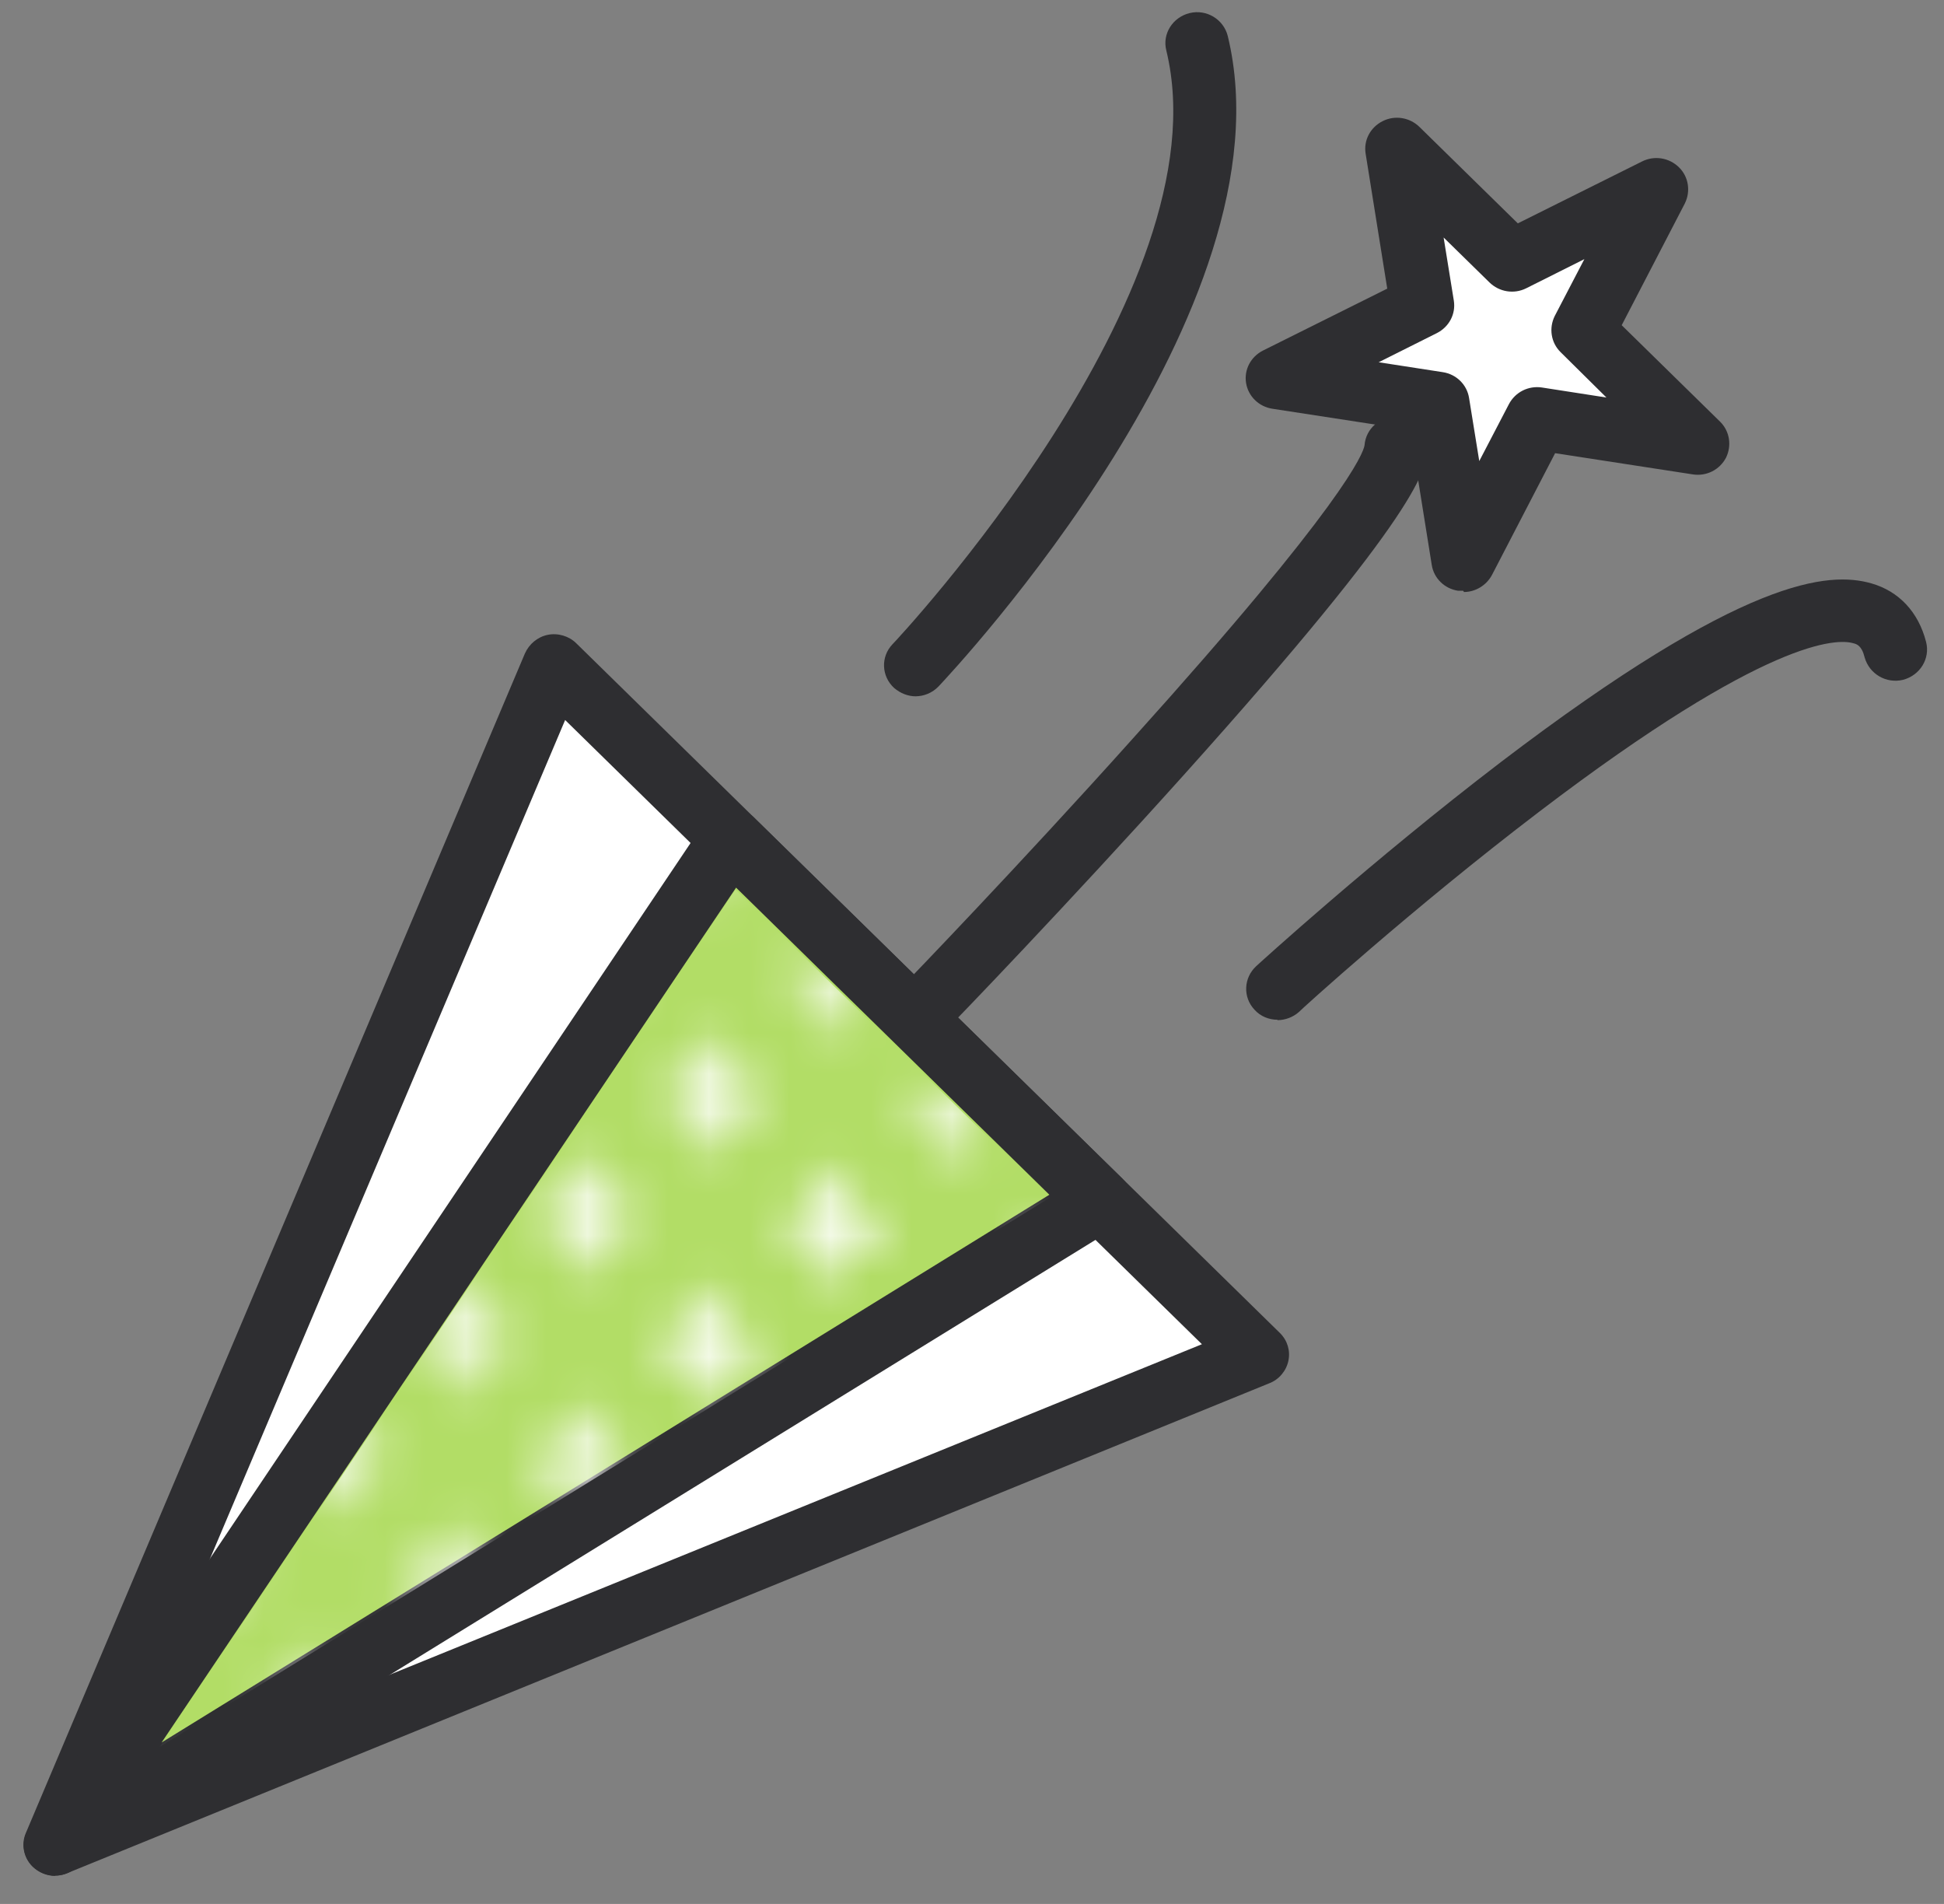 <svg width="48" height="47" viewBox="0 0 48 47" fill="none" xmlns="http://www.w3.org/2000/svg">
<rect x="0" y="0" width="48" height="47" fill="#808080" stroke="none"/>
<g id="Layer_1" clip-path="url(#clip0_1042_40264)">
<g id="Group">
<path id="Vector" d="M31.056 33.459L1.359 45.534L13.68 16.43L31.056 33.459Z" fill="white"/>
<path id="Vector_2" d="M1.362 46.304C1.163 46.304 0.964 46.222 0.807 46.078C0.587 45.863 0.514 45.534 0.639 45.247L12.96 16.133C13.065 15.897 13.274 15.723 13.525 15.671C13.776 15.62 14.049 15.702 14.226 15.877L31.603 32.906C31.791 33.091 31.864 33.347 31.812 33.593C31.76 33.84 31.582 34.055 31.341 34.147L1.655 46.242C1.561 46.283 1.456 46.304 1.351 46.304H1.362ZM13.954 17.774L2.796 44.119L29.677 33.183L13.954 17.774Z" fill="#2E2E31"/>
</g>
<path id="Vector_3" d="M22.611 17.189C22.423 17.189 22.234 17.117 22.077 16.983C21.763 16.696 21.742 16.214 22.035 15.906C22.119 15.824 30.242 7.166 28.798 1.247C28.693 0.836 28.955 0.426 29.373 0.323C29.792 0.221 30.211 0.477 30.315 0.888C31.948 7.607 23.532 16.563 23.177 16.942C23.019 17.107 22.81 17.189 22.601 17.189H22.611Z" fill="#2E2E31"/>
<path id="Vector_4" d="M31.542 25.173C31.333 25.173 31.123 25.091 30.977 24.927C30.684 24.619 30.705 24.137 31.019 23.849C31.05 23.819 33.876 21.244 37.059 18.812C43.078 14.227 45.161 14.104 46.207 14.401C46.888 14.596 47.369 15.109 47.558 15.848C47.662 16.258 47.411 16.668 46.992 16.781C46.574 16.884 46.155 16.637 46.04 16.227C45.967 15.93 45.841 15.899 45.757 15.878C45.37 15.765 43.653 15.735 38.011 20.033C34.871 22.423 32.097 24.947 32.076 24.978C31.929 25.111 31.731 25.183 31.542 25.183V25.173Z" fill="#2E2E31"/>
<g id="Group_2">
<path id="Vector_5" d="M1.363 45.535L18.049 20.699L27.156 29.624L1.363 45.535Z" fill="#B2DD66"/>
<path id="Vector_6" d="M1.364 46.307C1.154 46.307 0.956 46.225 0.809 46.081C0.547 45.825 0.516 45.425 0.715 45.127L17.4 20.291C17.526 20.096 17.735 19.973 17.976 19.952C18.206 19.932 18.437 20.014 18.604 20.168L27.711 29.093C27.878 29.257 27.962 29.483 27.931 29.719C27.899 29.955 27.774 30.16 27.575 30.283L1.772 46.184C1.646 46.266 1.5 46.297 1.353 46.297L1.364 46.307ZM18.175 21.912L3.991 43.014L25.91 29.493L18.175 21.912Z" fill="#2E2E31"/>
</g>
<path id="Vector_7" d="M22.91 25.561C22.722 25.561 22.523 25.489 22.377 25.356C22.062 25.069 22.052 24.587 22.345 24.279C22.377 24.248 25.171 21.355 27.966 18.237C33.2 12.43 33.661 11.189 33.692 10.994C33.723 10.573 34.09 10.266 34.508 10.286C34.938 10.307 35.273 10.666 35.241 11.086C35.22 11.558 35.157 12.533 29.222 19.139C26.365 22.32 23.486 25.305 23.455 25.325C23.298 25.479 23.099 25.561 22.889 25.561H22.91Z" fill="#2E2E31"/>
<g id="Group_3">
<path id="Vector_8" d="M40.887 4.663L39.065 8.161L41.902 10.941L37.945 10.326L36.124 13.824L35.496 9.946L31.539 9.331L35.109 7.546L34.48 3.668L37.317 6.448L40.887 4.663Z" fill="white"/>
<path id="Vector_9" d="M36.127 14.583C36.127 14.583 36.043 14.583 36.001 14.583C35.666 14.532 35.404 14.275 35.352 13.947L34.818 10.613L31.416 10.09C31.081 10.038 30.82 9.782 30.767 9.454C30.715 9.125 30.882 8.807 31.186 8.653L34.253 7.125L33.719 3.791C33.667 3.463 33.834 3.145 34.138 2.991C34.441 2.837 34.808 2.898 35.049 3.134L37.477 5.514L40.544 3.986C40.848 3.832 41.214 3.893 41.455 4.129C41.696 4.365 41.748 4.724 41.601 5.022L40.042 8.028L42.47 10.408C42.711 10.644 42.763 11.003 42.617 11.3C42.46 11.598 42.135 11.762 41.8 11.711L38.398 11.187L36.839 14.193C36.703 14.45 36.43 14.614 36.148 14.614L36.127 14.583ZM34.033 8.941L35.624 9.187C35.959 9.238 36.221 9.495 36.273 9.823L36.525 11.382L37.257 9.977C37.414 9.679 37.739 9.515 38.074 9.566L39.665 9.813L38.534 8.694C38.294 8.459 38.241 8.099 38.388 7.802L39.12 6.397L37.687 7.115C37.383 7.269 37.017 7.207 36.776 6.971L35.645 5.863L35.897 7.422C35.949 7.751 35.781 8.069 35.478 8.223L34.044 8.941H34.033Z" fill="#2E2E31"/>
</g>
<g id="Mask group">
<mask id="mask0_1042_40264" style="mask-type:alpha" maskUnits="userSpaceOnUse" x="-2" y="20" width="29" height="29">
<g id="Group 34804">
<g id="Group_4">
<path id="Vector_10" d="M6.136 45.045C6.142 44.874 6.018 44.712 5.847 44.706L5.132 44.682L5.157 43.967C5.163 43.796 5.025 43.648 4.839 43.656C4.667 43.65 4.505 43.773 4.5 43.945L4.475 44.66L5.11 45.339L5.824 45.364C5.996 45.37 6.13 45.217 6.136 45.045Z" fill="white"/>
<path id="Vector_11" d="M3.179 41.885C3.185 41.714 3.061 41.552 2.89 41.546L2.175 41.522L2.2 40.807C2.206 40.636 2.068 40.488 1.882 40.496C1.71 40.49 1.548 40.613 1.542 40.785L1.518 41.499L2.153 42.179L2.867 42.204C3.025 42.195 3.173 42.057 3.179 41.885Z" fill="white"/>
<path id="Vector_12" d="M8.023 30.801C8.017 30.973 8.155 31.12 8.341 31.113C8.513 31.118 8.675 30.995 8.681 30.824L8.705 30.109L8.388 29.769L8.048 30.087L8.023 30.801Z" fill="white"/>
<path id="Vector_13" d="M15.902 39.239C15.896 39.411 16.019 39.572 16.19 39.578L16.905 39.603L17.245 39.285L16.928 38.945L16.213 38.921C16.042 38.915 15.922 39.054 15.902 39.239Z" fill="white"/>
<path id="Vector_14" d="M12.937 36.061C12.931 36.232 13.054 36.394 13.225 36.4L13.94 36.424L13.915 37.139C13.909 37.31 14.047 37.458 14.234 37.45C14.405 37.456 14.567 37.333 14.573 37.161L14.597 36.446L13.963 35.766L13.248 35.742C13.09 35.751 12.957 35.875 12.937 36.061Z" fill="white"/>
<path id="Vector_15" d="M9.982 32.9C9.976 33.071 10.099 33.233 10.271 33.239L10.985 33.263L10.961 33.978C10.955 34.149 11.093 34.297 11.279 34.289C11.451 34.295 11.612 34.172 11.618 34L11.643 33.285L11.008 32.606L10.293 32.581C10.122 32.575 9.989 32.7 9.982 32.9Z" fill="white"/>
<path id="Vector_16" d="M1.664 36.739C1.658 36.91 1.796 37.058 1.982 37.05C2.154 37.056 2.315 36.933 2.321 36.761L2.346 36.047L3.061 36.071C3.232 36.077 3.38 35.939 3.372 35.752C3.378 35.581 3.255 35.419 3.083 35.413L2.369 35.389L1.703 36.01L1.664 36.739Z" fill="white"/>
<path id="Vector_17" d="M10.96 43.853C10.789 43.847 10.627 43.97 10.621 44.142L10.597 44.857L9.882 44.832C9.711 44.826 9.563 44.964 9.571 45.151C9.565 45.322 9.688 45.484 9.859 45.49L10.574 45.514L11.254 44.879L11.279 44.164C11.285 43.993 11.132 43.859 10.96 43.853Z" fill="white"/>
<path id="Vector_18" d="M8.291 41.73L8.315 41.015C8.321 40.843 8.183 40.696 7.997 40.704C7.825 40.698 7.664 40.821 7.658 40.992L7.633 41.707L6.918 41.683C6.747 41.677 6.599 41.815 6.607 42.001C6.601 42.173 6.724 42.334 6.896 42.34L7.61 42.365L7.586 43.079C7.58 43.251 7.718 43.399 7.904 43.391C8.076 43.397 8.237 43.273 8.243 43.102L8.268 42.387L8.983 42.411C9.154 42.417 9.302 42.279 9.294 42.093C9.3 41.921 9.177 41.76 9.005 41.754L8.291 41.73Z" fill="white"/>
<path id="Vector_19" d="M5.322 38.554L5.347 37.839C5.352 37.668 5.214 37.52 5.028 37.528C4.857 37.522 4.695 37.645 4.689 37.817L4.664 38.531L3.95 38.507C3.778 38.501 3.63 38.639 3.638 38.826C3.632 38.997 3.756 39.159 3.927 39.164L4.642 39.189L4.617 39.904C4.611 40.075 4.749 40.223 4.935 40.215C5.107 40.221 5.269 40.097 5.274 39.926L5.299 39.211L6.014 39.236C6.185 39.242 6.333 39.103 6.325 38.917C6.331 38.746 6.208 38.584 6.037 38.578L5.322 38.554Z" fill="white"/>
<path id="Vector_20" d="M4.847 33.77C4.841 33.941 4.979 34.089 5.166 34.081C5.337 34.087 5.499 33.964 5.505 33.792L5.529 33.078L6.244 33.102C6.416 33.108 6.563 32.97 6.556 32.784C6.562 32.612 6.438 32.45 6.267 32.445L5.552 32.42L4.872 33.055L4.847 33.77Z" fill="white"/>
<path id="Vector_21" d="M14.144 40.884C13.973 40.878 13.811 41.002 13.805 41.173L13.78 41.888L13.066 41.864C12.894 41.858 12.746 41.996 12.754 42.182C12.748 42.353 12.871 42.515 13.043 42.521L13.758 42.545L14.423 41.924L14.448 41.209C14.454 41.038 14.316 40.89 14.144 40.884Z" fill="white"/>
<path id="Vector_22" d="M11.47 38.761L11.495 38.046C11.501 37.875 11.363 37.727 11.177 37.735C11.005 37.729 10.843 37.852 10.838 38.024L10.813 38.738L10.098 38.714C9.927 38.708 9.779 38.846 9.787 39.033C9.781 39.204 9.904 39.366 10.075 39.372L10.79 39.396L10.765 40.111C10.759 40.282 10.898 40.43 11.084 40.422C11.255 40.428 11.417 40.304 11.423 40.133L11.448 39.418L12.162 39.443C12.334 39.449 12.482 39.31 12.474 39.124C12.48 38.953 12.357 38.791 12.185 38.785L11.47 38.761Z" fill="white"/>
<path id="Vector_23" d="M8.505 35.585L8.53 34.87C8.536 34.699 8.398 34.551 8.212 34.559C8.04 34.553 7.879 34.676 7.873 34.848L7.848 35.563L7.133 35.538C6.962 35.532 6.814 35.67 6.822 35.857C6.816 36.028 6.939 36.19 7.111 36.196L7.825 36.22L7.801 36.935C7.795 37.106 7.933 37.254 8.119 37.246C8.291 37.252 8.452 37.129 8.458 36.957L8.483 36.242L9.197 36.267C9.369 36.273 9.517 36.135 9.509 35.948C9.515 35.777 9.392 35.615 9.22 35.609L8.505 35.585Z" fill="white"/>
</g>
<g id="Group_5">
<path id="Vector_24" d="M9.711 29.831C9.717 29.659 9.593 29.498 9.422 29.492L8.707 29.468L8.367 29.785L8.685 30.125L9.399 30.149C9.571 30.155 9.705 30.003 9.711 29.831Z" fill="white"/>
<path id="Vector_25" d="M17.288 37.945C17.116 37.939 16.955 38.062 16.949 38.234L16.924 38.949L17.241 39.289L17.581 38.971L17.606 38.256C17.612 38.085 17.474 37.937 17.288 37.945Z" fill="white"/>
<path id="Vector_26" d="M15.64 36.17C15.646 35.999 15.522 35.837 15.351 35.831L14.636 35.807L14.661 35.092C14.667 34.921 14.529 34.773 14.342 34.781C14.171 34.775 14.009 34.898 14.003 35.07L13.979 35.785L14.614 36.464L15.328 36.489C15.5 36.495 15.634 36.342 15.64 36.17Z" fill="white"/>
<path id="Vector_27" d="M12.683 33.01C12.689 32.839 12.565 32.677 12.394 32.671L11.679 32.647L11.704 31.932C11.71 31.761 11.572 31.613 11.386 31.621C11.214 31.615 11.052 31.738 11.046 31.91L11.022 32.624L11.656 33.304L12.371 33.329C12.529 33.32 12.677 33.182 12.683 33.01Z" fill="white"/>
<path id="Vector_28" d="M17.527 21.926C17.521 22.098 17.659 22.245 17.845 22.238C18.017 22.243 18.178 22.12 18.184 21.949L18.209 21.234L17.892 20.894L17.552 21.212L17.527 21.926Z" fill="white"/>
<path id="Vector_29" d="M25.405 30.364C25.4 30.536 25.523 30.697 25.694 30.703L26.409 30.728L26.749 30.41L26.432 30.07L25.717 30.046C25.546 30.04 25.426 30.179 25.405 30.364Z" fill="white"/>
<path id="Vector_30" d="M22.44 27.189C22.434 27.361 22.558 27.523 22.729 27.529L23.444 27.553L23.419 28.267C23.413 28.439 23.551 28.587 23.738 28.579C23.909 28.585 24.071 28.461 24.077 28.29L24.101 27.575L23.467 26.895L22.752 26.871C22.594 26.88 22.461 27.004 22.44 27.189Z" fill="white"/>
<path id="Vector_31" d="M19.486 24.025C19.48 24.196 19.603 24.358 19.775 24.364L20.489 24.388L20.465 25.103C20.459 25.274 20.597 25.422 20.783 25.414C20.955 25.42 21.116 25.297 21.122 25.125L21.147 24.41L20.512 23.731L19.797 23.706C19.626 23.7 19.493 23.825 19.486 24.025Z" fill="white"/>
<path id="Vector_32" d="M11.168 27.864C11.162 28.035 11.3 28.183 11.486 28.175C11.658 28.181 11.819 28.058 11.825 27.886L11.85 27.172L12.564 27.196C12.736 27.202 12.884 27.064 12.876 26.877C12.882 26.706 12.759 26.544 12.587 26.538L11.873 26.514L11.207 27.135L11.168 27.864Z" fill="white"/>
<path id="Vector_33" d="M20.464 34.978C20.293 34.972 20.131 35.095 20.125 35.267L20.101 35.982L19.386 35.957C19.214 35.951 19.067 36.089 19.074 36.276C19.069 36.447 19.192 36.609 19.363 36.615L20.078 36.639L20.758 36.004L20.783 35.289C20.789 35.118 20.636 34.984 20.464 34.978Z" fill="white"/>
<path id="Vector_34" d="M17.794 32.855L17.819 32.14C17.825 31.968 17.687 31.821 17.501 31.829C17.329 31.823 17.168 31.946 17.162 32.117L17.137 32.832L16.422 32.808C16.251 32.802 16.103 32.94 16.111 33.126C16.105 33.298 16.228 33.459 16.4 33.465L17.114 33.49L17.09 34.204C17.084 34.376 17.222 34.524 17.408 34.516C17.58 34.522 17.741 34.398 17.747 34.227L17.772 33.512L18.486 33.536C18.658 33.542 18.806 33.404 18.798 33.218C18.804 33.046 18.681 32.885 18.509 32.879L17.794 32.855Z" fill="white"/>
<path id="Vector_35" d="M14.826 29.679L14.851 28.964C14.856 28.793 14.718 28.645 14.532 28.653C14.361 28.647 14.199 28.77 14.193 28.942L14.168 29.656L13.454 29.632C13.282 29.626 13.134 29.764 13.142 29.951C13.136 30.122 13.259 30.284 13.431 30.29L14.146 30.314L14.121 31.029C14.115 31.2 14.253 31.348 14.439 31.34C14.611 31.346 14.773 31.223 14.778 31.051L14.803 30.336L15.518 30.361C15.689 30.366 15.837 30.229 15.829 30.042C15.835 29.871 15.712 29.709 15.54 29.703L14.826 29.679Z" fill="white"/>
<path id="Vector_36" d="M14.351 24.895C14.345 25.067 14.483 25.214 14.67 25.206C14.841 25.212 15.003 25.089 15.009 24.917L15.033 24.203L15.748 24.227C15.919 24.233 16.067 24.095 16.059 23.909C16.065 23.737 15.942 23.575 15.771 23.57L15.056 23.545L14.376 24.18L14.351 24.895Z" fill="white"/>
<path id="Vector_37" d="M23.648 32.009C23.477 32.003 23.315 32.127 23.309 32.298L23.284 33.013L22.57 32.989C22.398 32.983 22.25 33.121 22.258 33.307C22.252 33.478 22.375 33.64 22.547 33.646L23.262 33.67L23.927 33.049L23.952 32.334C23.957 32.163 23.82 32.015 23.648 32.009Z" fill="white"/>
<path id="Vector_38" d="M20.974 29.886L20.999 29.171C21.005 29 20.867 28.852 20.68 28.86C20.509 28.854 20.347 28.977 20.341 29.149L20.317 29.863L19.602 29.839C19.431 29.833 19.283 29.971 19.291 30.158C19.285 30.329 19.408 30.491 19.579 30.497L20.294 30.521L20.269 31.236C20.263 31.407 20.401 31.555 20.588 31.547C20.759 31.553 20.921 31.43 20.927 31.258L20.951 30.543L21.666 30.568C21.838 30.573 21.986 30.436 21.978 30.249C21.984 30.078 21.86 29.916 21.689 29.91L20.974 29.886Z" fill="white"/>
<path id="Vector_39" d="M18.009 26.71L18.034 25.995C18.04 25.824 17.902 25.676 17.716 25.684C17.544 25.678 17.383 25.802 17.377 25.973L17.352 26.688L16.637 26.663C16.466 26.657 16.318 26.796 16.326 26.982C16.32 27.153 16.443 27.315 16.614 27.321L17.329 27.345L17.305 28.06C17.299 28.231 17.437 28.379 17.623 28.371C17.794 28.377 17.956 28.254 17.962 28.082L17.987 27.367L18.701 27.392C18.873 27.398 19.021 27.26 19.013 27.073C19.019 26.902 18.896 26.74 18.724 26.734L18.009 26.71Z" fill="white"/>
</g>
</g>
</mask>
<g mask="url(#mask0_1042_40264)">
<path id="Vector_40" d="M3.945 43.122L18.162 21.961L25.922 29.565L3.945 43.122Z" fill="white"/>
</g>
</g>
</g>
<defs>
<clipPath id="clip0_1042_40264">
<rect width="47" height="46" fill="white" transform="translate(0.578 0.305)"/>
</clipPath>
</defs>
</svg>
